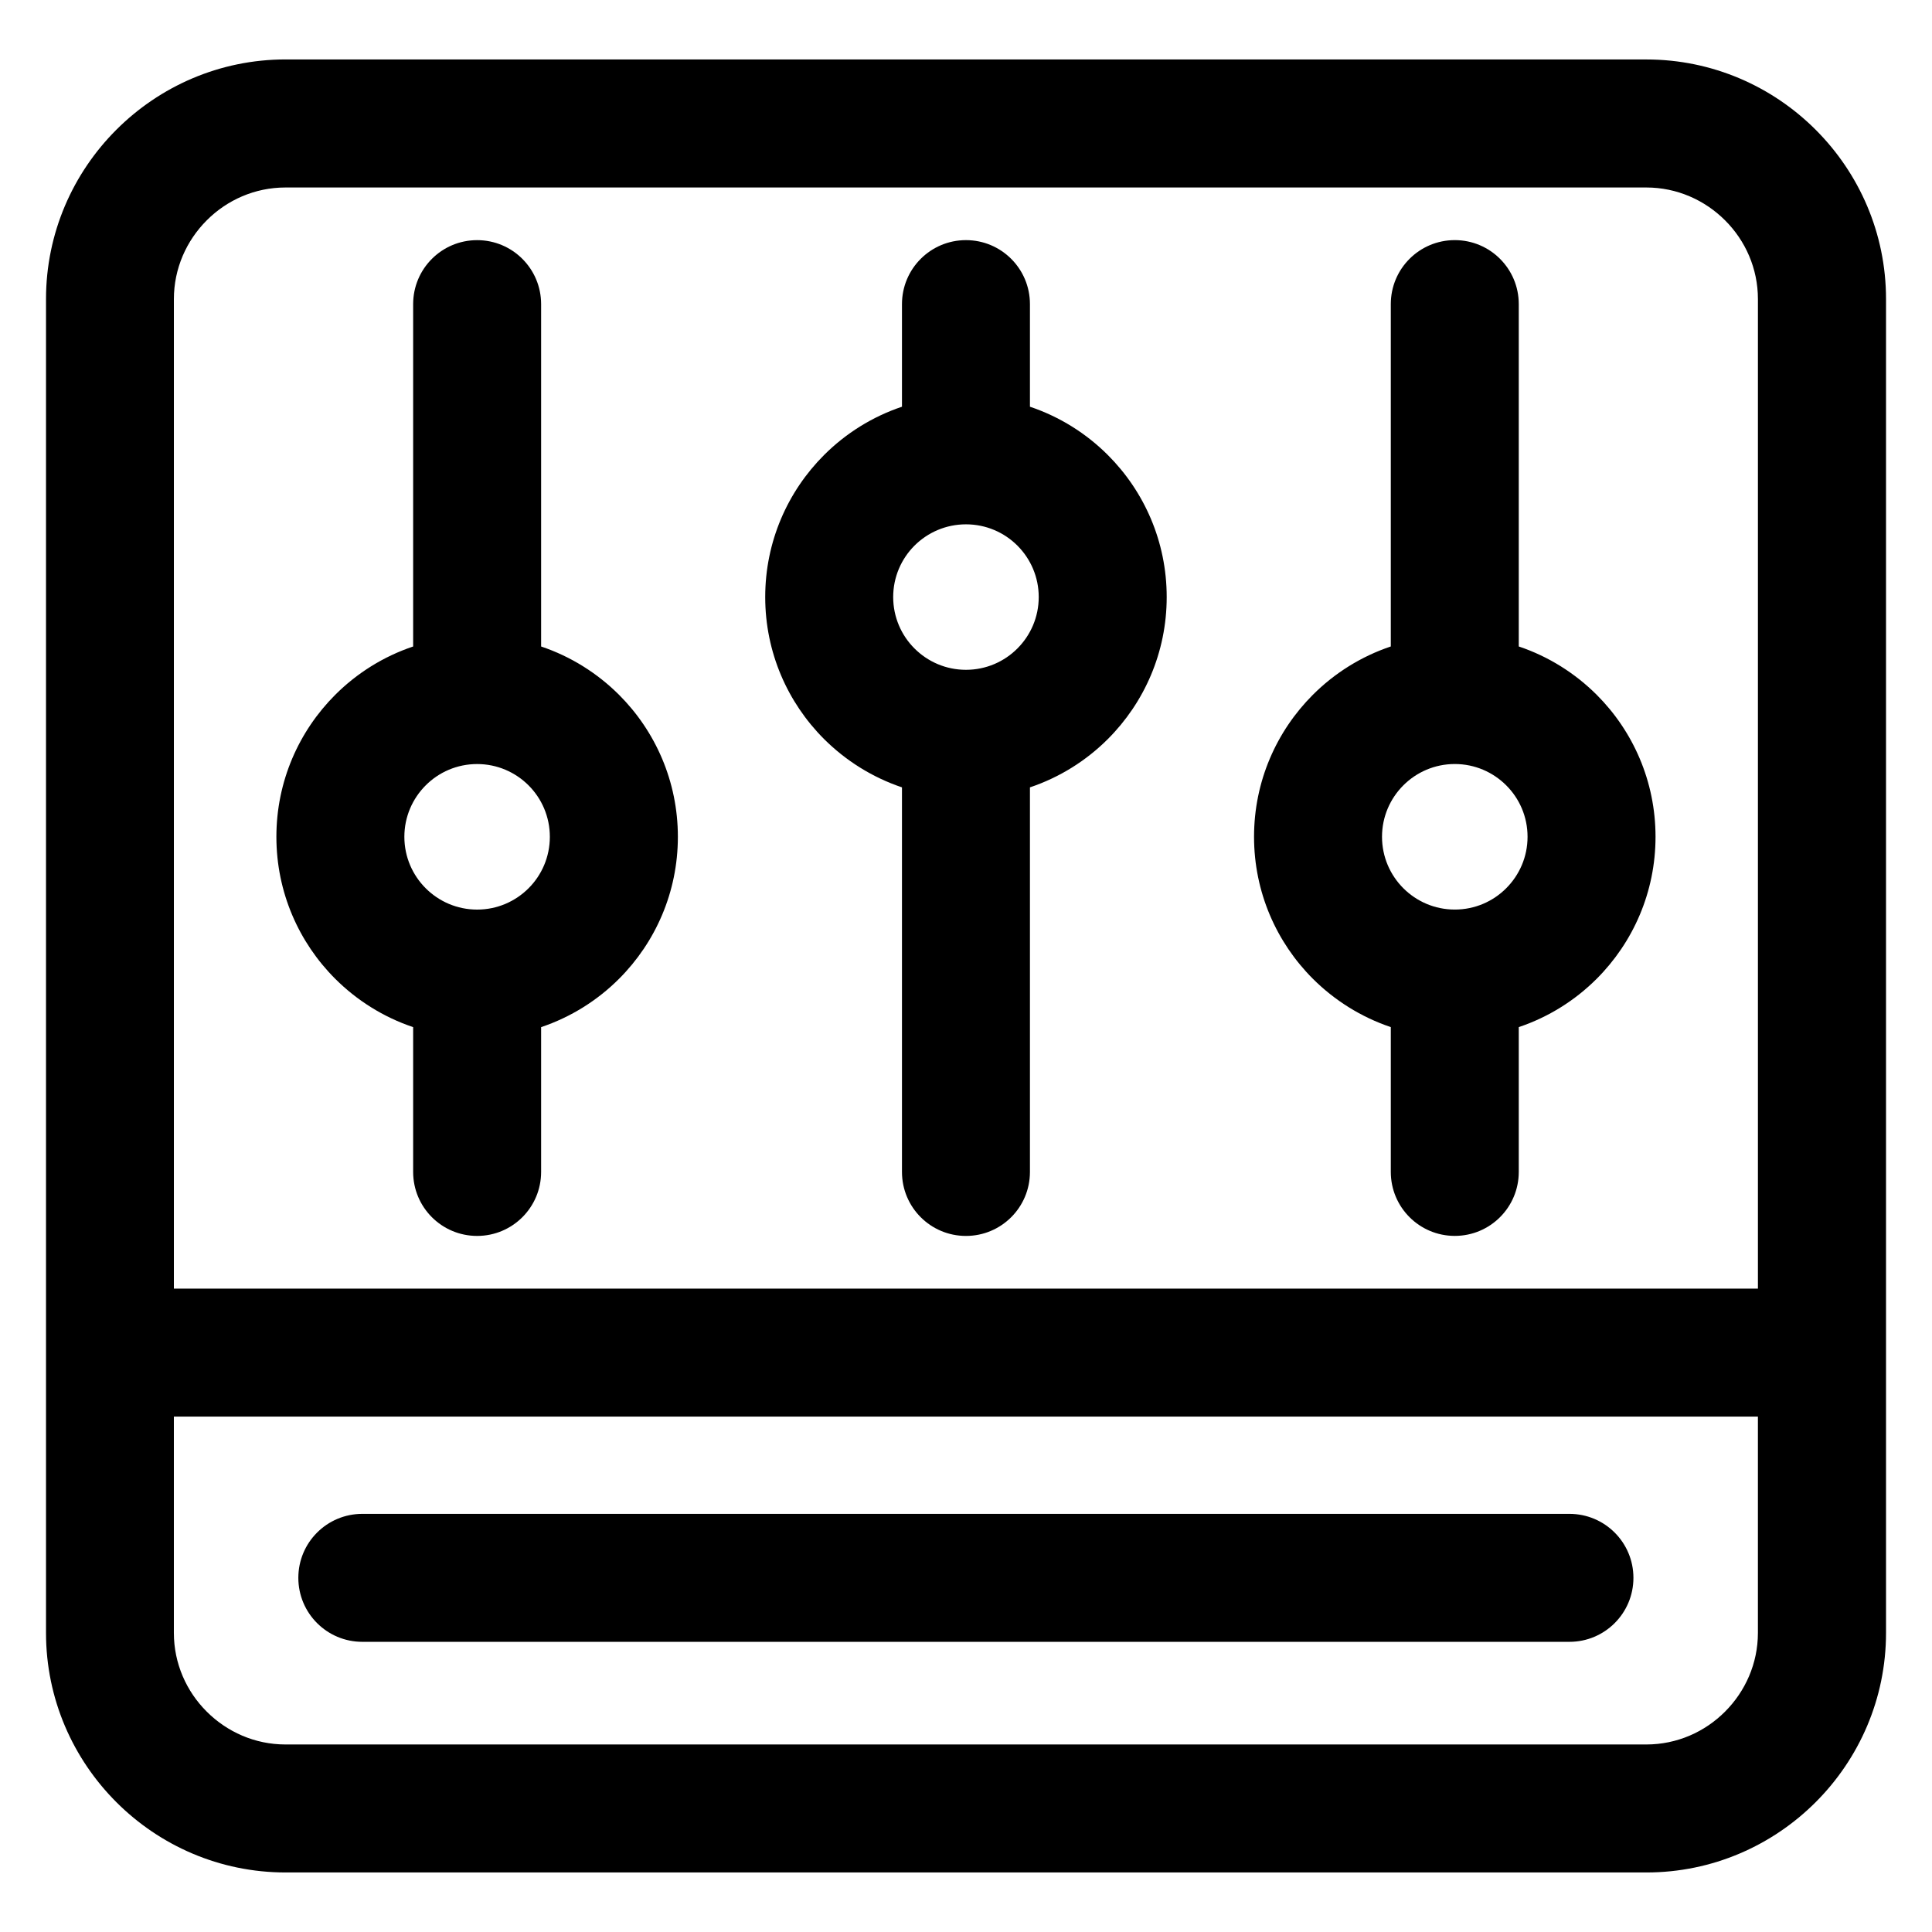 <?xml version="1.0" encoding="UTF-8"?>
<!-- Uploaded to: ICON Repo, www.iconrepo.com, Generator: ICON Repo Mixer Tools -->
<svg fill="#000000" width="800px" height="800px" version="1.1" viewBox="144 144 512 512" xmlns="http://www.w3.org/2000/svg">
 <path d="m219.69 159.76h360.63c17.473 0 33.359 7.133 44.859 18.637 11.504 11.504 18.637 27.371 18.637 44.859v353.47c0 17.473-7.133 33.359-18.637 44.859-11.504 11.504-27.371 18.637-44.859 18.637h-360.63c-17.488 0-33.359-7.133-44.859-18.637-11.504-11.504-18.637-27.371-18.637-44.859v-353.48c0-17.473 7.133-33.359 18.637-44.859 11.504-11.504 27.371-18.637 44.859-18.637zm326.8 155.56c7.875 2.644 14.918 7.09 20.66 12.816 9.629 9.629 15.582 22.93 15.582 37.621 0 14.691-5.957 27.992-15.582 37.621-5.742 5.742-12.785 10.172-20.66 12.816v38.375c0 9.371-7.586 16.957-16.957 16.957-9.371 0-16.957-7.586-16.957-16.957v-38.375c-7.859-2.644-14.918-7.09-20.66-12.816-9.629-9.629-15.582-22.93-15.582-37.621 0-14.691 5.957-27.992 15.582-37.621 5.742-5.742 12.785-10.172 20.66-12.816v-90.73c0-9.371 7.586-16.957 16.957-16.957 9.371 0 16.957 7.586 16.957 16.957zm-3.324 36.805c-3.492-3.492-8.312-5.652-13.633-5.652-5.32 0-10.141 2.16-13.633 5.652s-5.652 8.312-5.652 13.633c0 5.32 2.16 10.141 5.652 13.633s8.312 5.652 13.633 5.652c5.336 0 10.156-2.16 13.633-5.652 3.492-3.492 5.652-8.312 5.652-13.633 0-5.336-2.16-10.156-5.652-13.633zm-126.22-100.34c7.875 2.644 14.918 7.074 20.66 12.816 9.629 9.629 15.582 22.93 15.582 37.621s-5.957 27.992-15.582 37.621c-5.742 5.742-12.785 10.172-20.66 12.816v101.92c0 9.371-7.586 16.957-16.957 16.957s-16.957-7.586-16.957-16.957v-101.92c-7.859-2.644-14.918-7.09-20.66-12.816-9.629-9.629-15.582-22.93-15.582-37.621s5.957-27.992 15.582-37.621c5.742-5.742 12.785-10.172 20.66-12.816v-27.191c0-9.371 7.586-16.957 16.957-16.957s16.957 7.586 16.957 16.957zm-3.324 36.805c-3.492-3.492-8.312-5.637-13.633-5.637-5.32 0-10.141 2.16-13.633 5.637-3.492 3.492-5.652 8.312-5.652 13.633s2.16 10.156 5.652 13.633c3.492 3.492 8.312 5.652 13.633 5.652 5.32 0 10.156-2.16 13.633-5.652 3.492-3.492 5.652-8.312 5.652-13.633s-2.16-10.141-5.652-13.633zm-126.22 26.738c7.875 2.644 14.918 7.09 20.66 12.816 9.629 9.629 15.582 22.93 15.582 37.621 0 14.691-5.957 27.992-15.582 37.621-5.742 5.742-12.785 10.172-20.66 12.816v38.375c0 9.371-7.586 16.957-16.957 16.957s-16.957-7.586-16.957-16.957v-38.375c-7.875-2.644-14.918-7.09-20.66-12.816-9.629-9.629-15.582-22.93-15.582-37.621 0-14.691 5.957-27.992 15.582-37.621 5.742-5.742 12.785-10.172 20.66-12.816v-90.73c0-9.371 7.586-16.957 16.957-16.957s16.957 7.586 16.957 16.957zm-3.324 36.805c-3.492-3.492-8.312-5.652-13.633-5.652s-10.156 2.16-13.633 5.652c-3.492 3.492-5.652 8.312-5.652 13.633 0 5.32 2.16 10.141 5.652 13.633 3.492 3.492 8.312 5.652 13.633 5.652s10.141-2.16 13.633-5.652c3.492-3.492 5.637-8.312 5.637-13.633 0-5.336-2.16-10.156-5.637-13.633zm-44.059 226.97c-9.371 0-16.957-7.586-16.957-16.957 0-9.371 7.586-16.957 16.957-16.957h319.9c9.371 0 16.957 7.586 16.957 16.957 0 9.371-7.586 16.957-16.957 16.957zm369.85-59.688h-419.79v57.312c0 8.117 3.324 15.508 8.707 20.871 5.367 5.367 12.758 8.707 20.871 8.707h360.63c8.117 0 15.508-3.324 20.871-8.707 5.367-5.367 8.707-12.758 8.707-20.871v-57.312zm-419.79-33.918h419.79v-262.23c0-8.117-3.324-15.508-8.707-20.871-5.367-5.367-12.758-8.707-20.871-8.707h-360.63c-8.117 0-15.508 3.324-20.871 8.707-5.367 5.367-8.707 12.758-8.707 20.871v262.23z"/>
</svg>